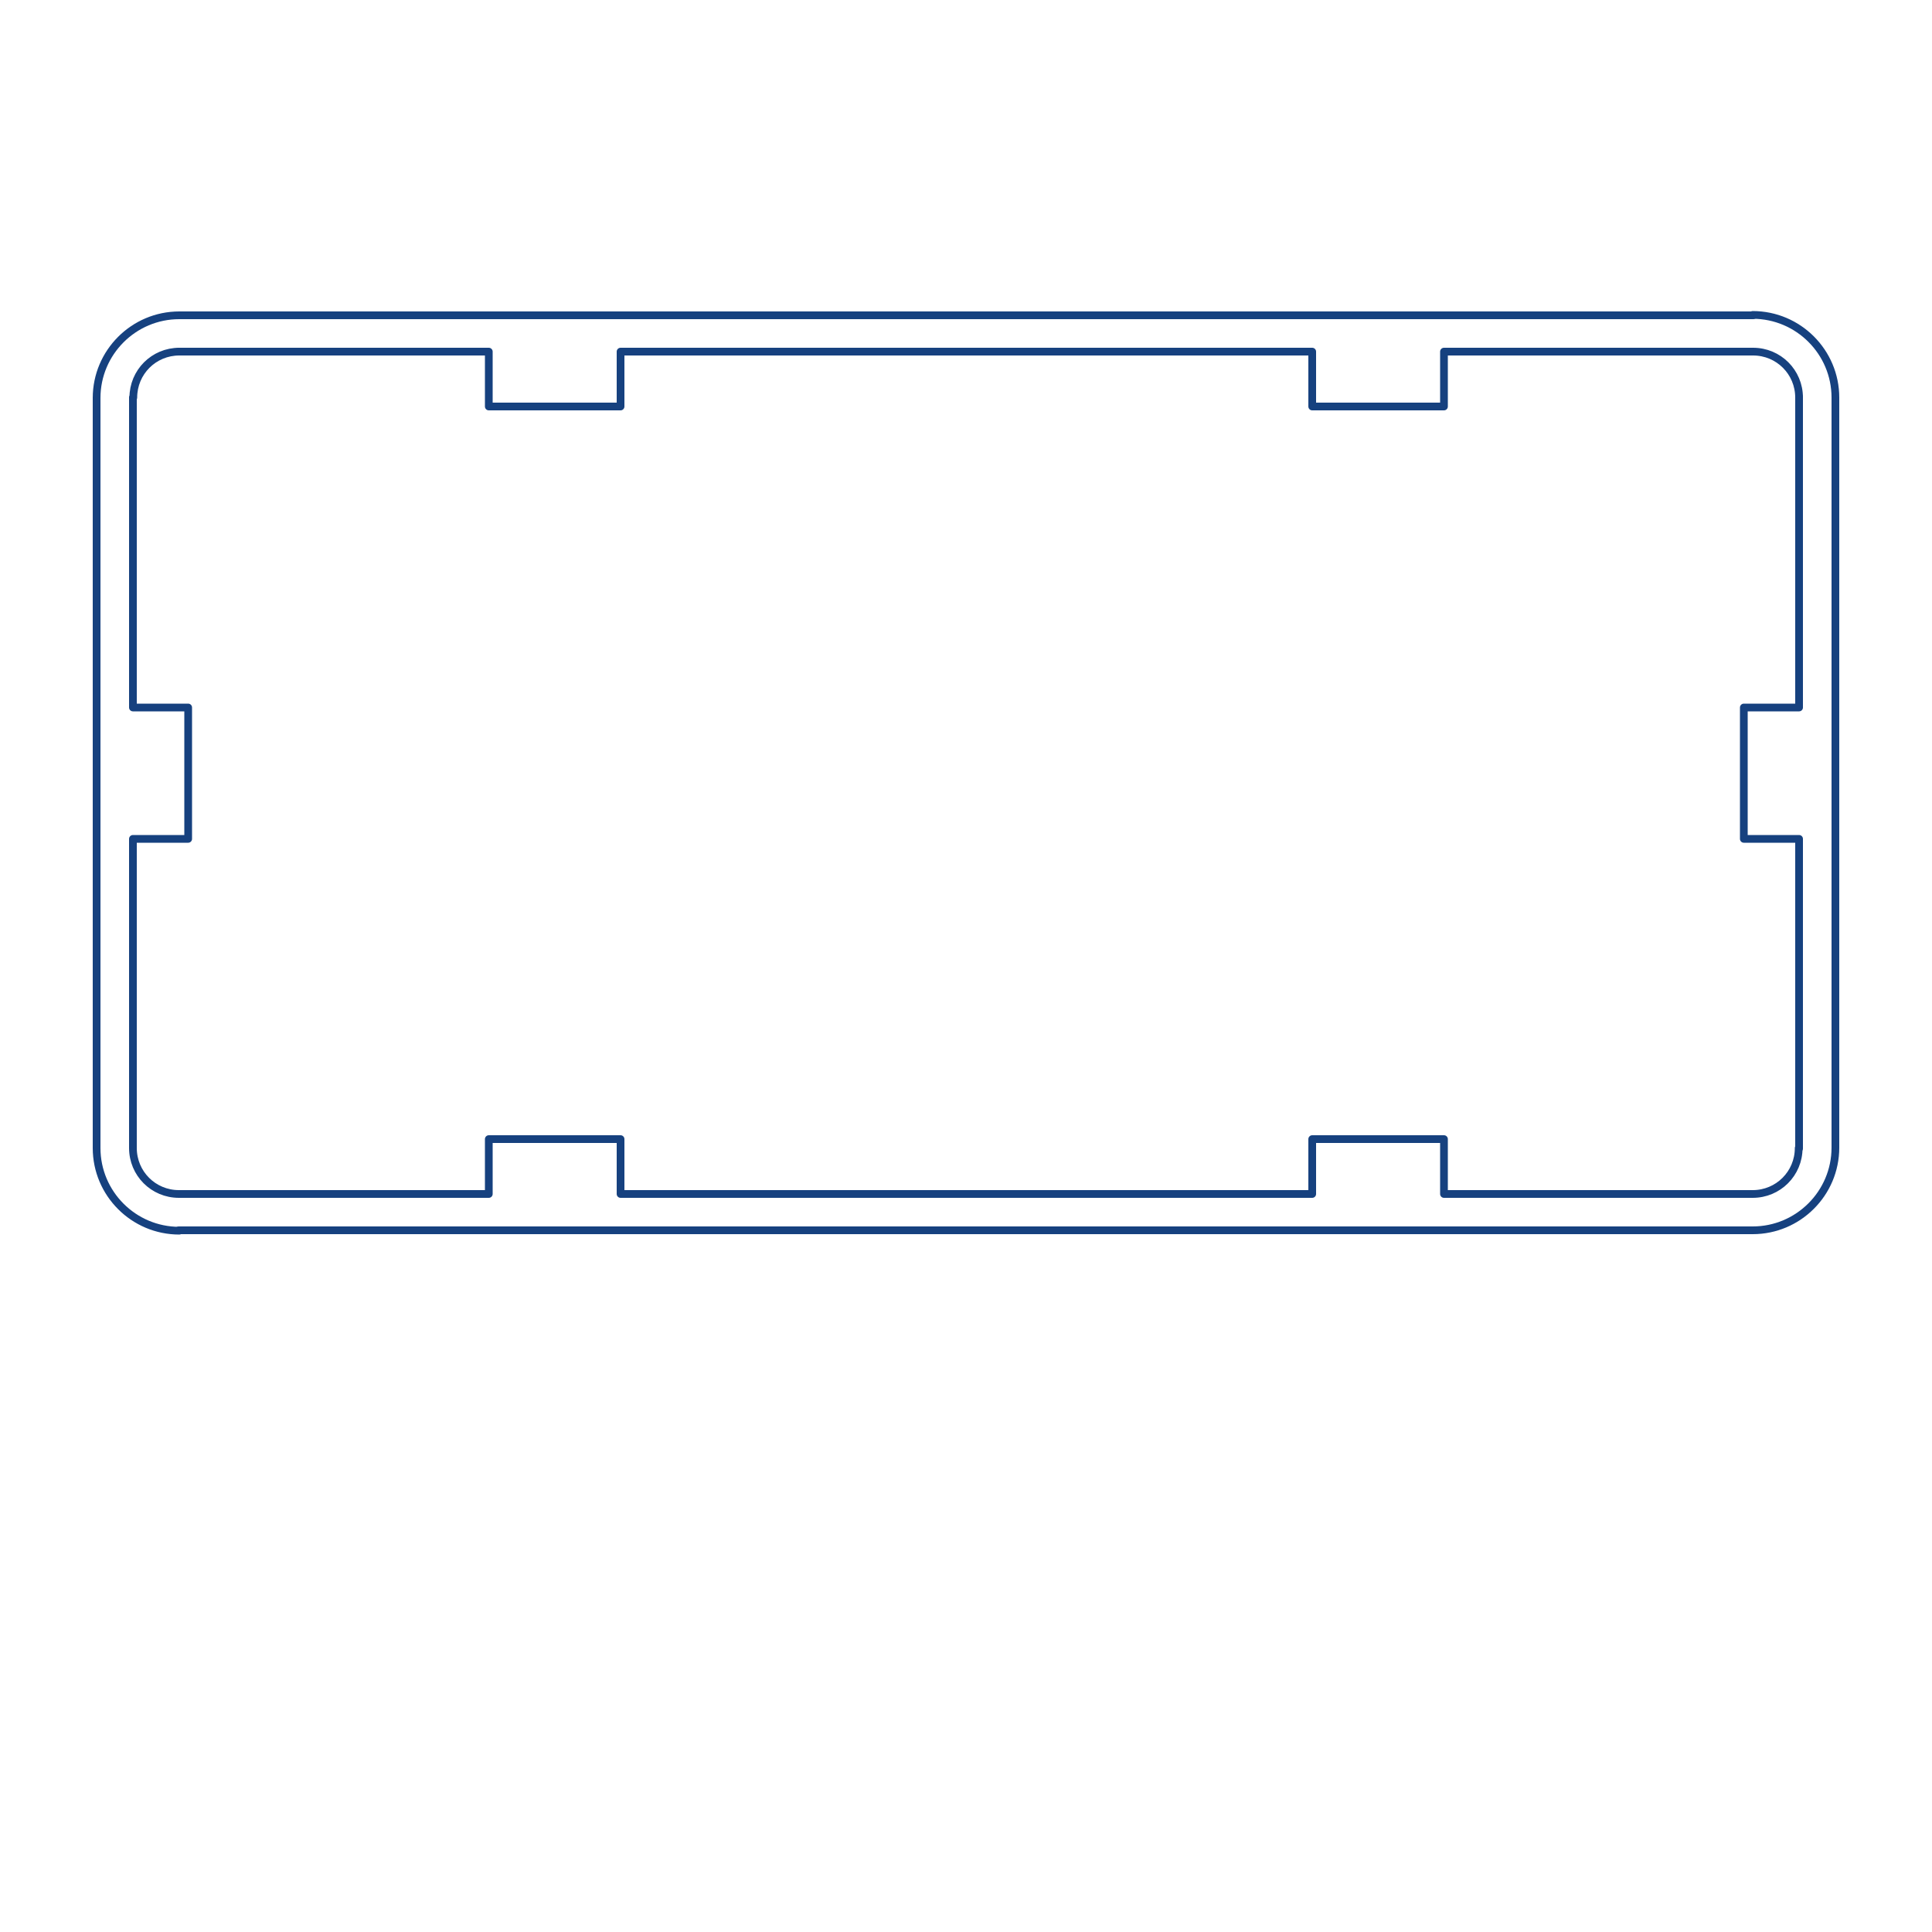 <svg xmlns="http://www.w3.org/2000/svg" viewBox="0 0 500 500"><style>.st1{fill:none;stroke:#16417f;stroke-width:2;stroke-linecap:round;stroke-linejoin:round;stroke-miterlimit:10}</style><g id="Vrstva_1"><path fill="#fff" d="M0 0h500v500H0z"/><g id="_x31_94590"><path class="st1" d="M46.4 91c-6.6 0-11.9 5.3-11.9 11.9m-.1-.1v80.3h14.3v34H34.4v80.1m0-.1c0 6.6 5.3 11.9 11.9 11.9m0 0h80.2v-14.2h34.1V309h179v-14.2h34.1V309h80M25 297.1c0 11.8 9.6 21.4 21.4 21.4M25 297.2V102.8m21.4-21.2C34.6 81.6 25 91.2 25 103m21.3-21.4h407.4m-.1 227.4c6.6 0 11.9-5.3 11.9-11.9"/><path class="st1" d="M453.7 91h-80v14.2h-34.1V91h-179v14.2h-34.1V91H46.3m419.3 11.9c0-6.6-5.3-11.9-11.9-11.9"/><path class="st1" d="M465.6 297.2v-80.1h-14.3v-34h14.3v-80.3m9.4.1c0-11.8-9.6-21.4-21.4-21.4m21.4 21.3v194.4m-21.4 21.2c11.8 0 21.4-9.6 21.4-21.4m-21.3 21.4H46.3"/></g></g></svg>